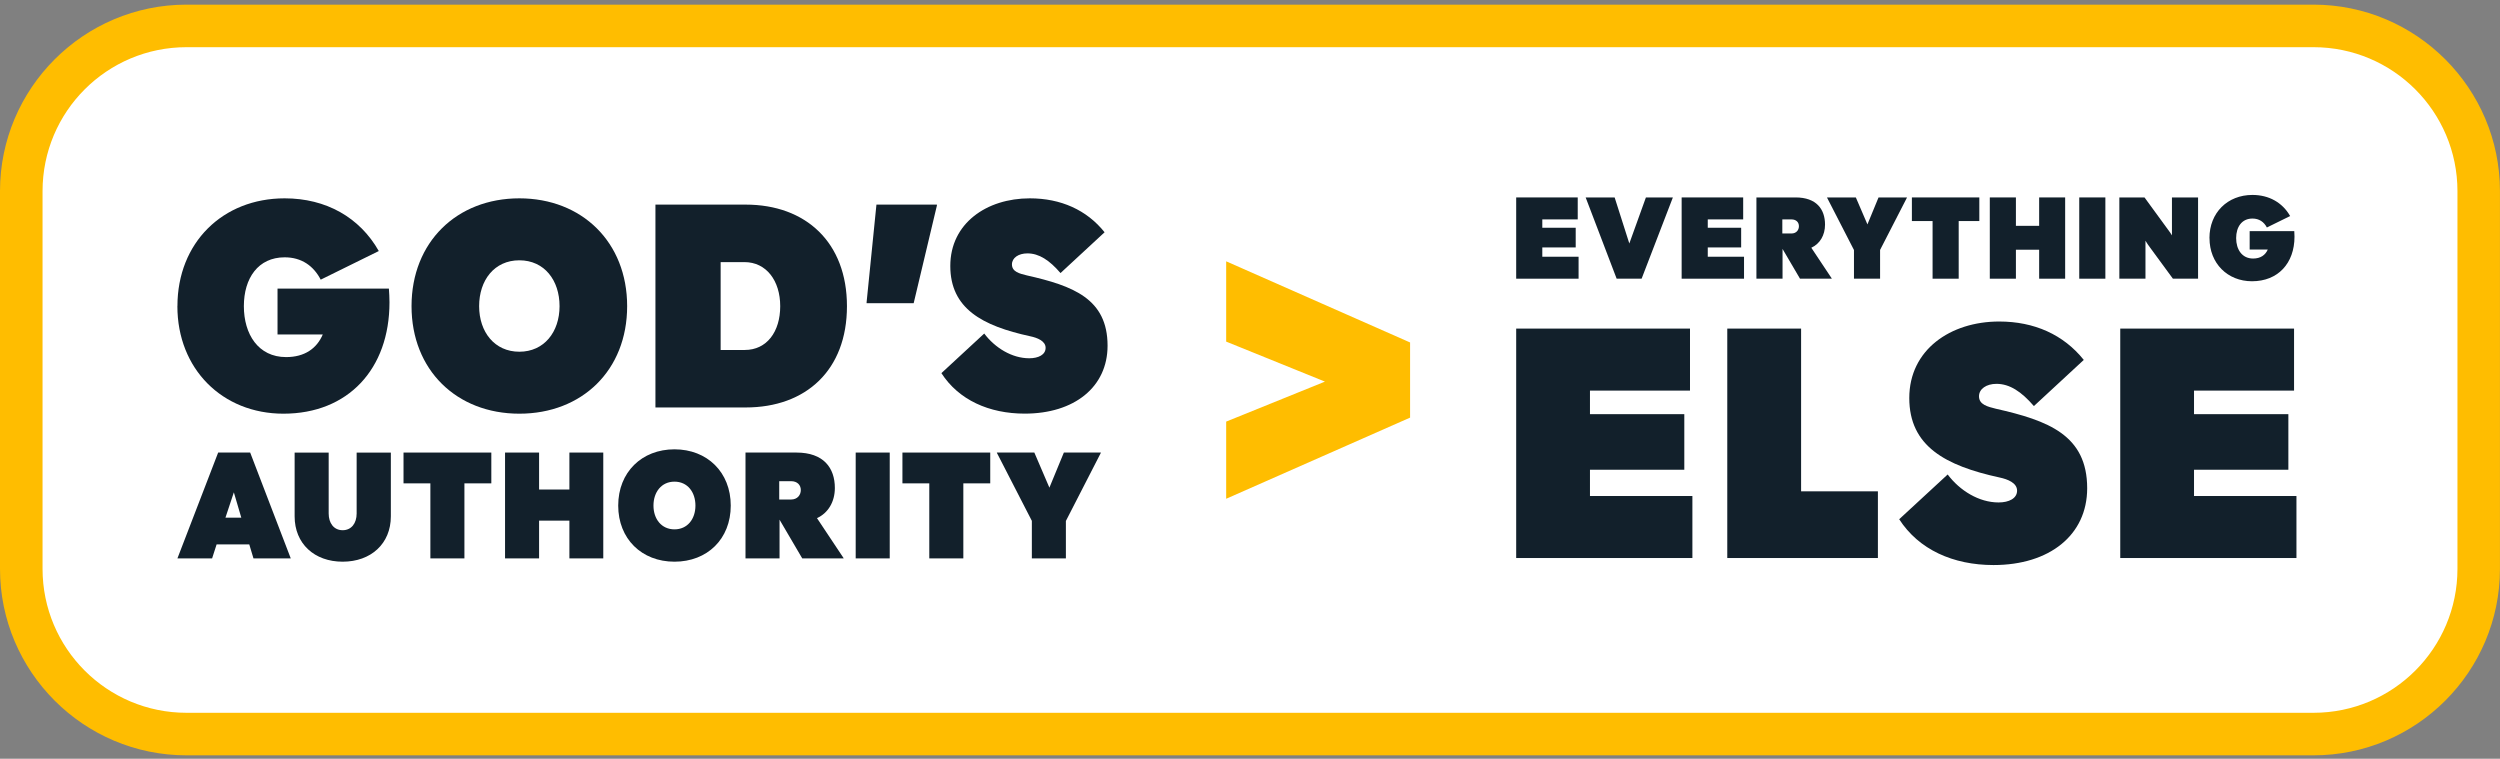 <svg width="257" height="78" viewBox="0 0 257 78" fill="none" xmlns="http://www.w3.org/2000/svg">
<rect x="0" y="0" width="257" height="78" fill="#808080" stroke="none"/>
<path d="M17.846 61.351C13.642 61.996 13.161 62.521 12.559 67.053C11.963 62.515 11.476 61.996 7.272 61.351C11.476 60.706 11.958 60.181 12.559 55.648C13.155 60.186 13.642 60.706 17.846 61.351Z" fill="white"/>
<path d="M25.697 57.168C23.269 57.545 22.99 57.846 22.646 60.487C22.301 57.846 22.023 57.545 19.595 57.168C22.023 56.791 22.301 56.49 22.646 53.849C22.99 56.49 23.269 56.791 25.697 57.168Z" fill="white"/>
<path d="M19.174 2.664H237.82C247.197 2.664 254.808 10.274 254.808 19.651V58.48C254.808 67.857 247.197 75.468 237.82 75.468H19.174C9.798 75.468 2.187 67.857 2.187 58.48V19.651C2.187 10.274 9.798 2.664 19.174 2.664Z" fill="white"/>
<path d="M237.826 4.851C246 4.851 252.626 11.477 252.626 19.651V58.475C252.626 66.649 246 73.275 237.826 73.275H19.174C11 73.275 4.374 66.649 4.374 58.475V19.651C4.374 11.477 11 4.851 19.174 4.851H237.82M237.82 0.477H19.174C8.6 0.477 0 9.077 0 19.651V58.475C0 69.049 8.6 77.649 19.174 77.649H237.82C248.394 77.649 256.995 69.049 256.995 58.475V19.651C256.995 9.077 248.394 0.477 237.82 0.477Z" fill="#FFBD00"/>
<path d="M123.864 41.865L130.376 39.23L123.864 36.594V23.506L147.144 33.779V44.353L123.864 54.626V41.865Z" fill="#FFBD00"/>
<path d="M126.051 26.863L144.957 35.206V42.931L126.051 51.274V43.341L136.204 39.23L126.051 35.118V26.857M121.677 20.149V38.065L124.411 39.17L124.548 39.224L124.411 39.279L121.677 40.383V57.972L127.817 55.26L146.723 46.917L149.331 45.763V32.335L146.723 31.182L127.817 22.838L121.677 20.127V20.149Z" fill="white"/>
<path d="M18.24 31.472C18.24 24.949 22.893 20.389 29.262 20.389C33.516 20.389 36.977 22.346 38.94 25.807L32.969 28.749C32.237 27.338 31.012 26.453 29.262 26.453C26.54 26.453 25.069 28.596 25.069 31.472C25.069 34.347 26.54 36.709 29.415 36.709C31.313 36.709 32.57 35.824 33.182 34.38H28.53V29.667H39.978C40.011 30.127 40.039 30.619 40.039 31.078C40.039 37.934 35.785 42.527 29.137 42.527C22.86 42.527 18.235 37.934 18.235 31.472H18.24Z" fill="#12202B"/>
<path d="M42.306 31.472C42.306 24.889 46.959 20.389 53.388 20.389C59.818 20.389 64.471 24.889 64.471 31.472C64.471 38.054 59.845 42.527 53.388 42.527C46.931 42.527 42.306 38.027 42.306 31.472ZM57.522 31.472C57.522 28.809 55.958 26.759 53.388 26.759C50.819 26.759 49.255 28.809 49.255 31.472C49.255 34.134 50.846 36.157 53.388 36.157C55.931 36.157 57.522 34.134 57.522 31.472Z" fill="#12202B"/>
<path d="M67.379 21.034H76.657C82.841 21.034 87.067 24.922 87.067 31.477C87.067 38.032 82.874 41.887 76.657 41.887H67.379V21.034ZM76.564 35.977C78.828 35.977 80.206 34.107 80.206 31.477C80.206 28.847 78.768 26.945 76.532 26.945H74.082V35.977H76.564Z" fill="#12202B"/>
<path d="M89.086 31.078L90.098 21.034H96.314V21.127L93.925 31.171H89.086V31.078Z" fill="#12202B"/>
<path d="M96.773 38.361L101.179 34.287C102.284 35.758 104.028 36.83 105.805 36.83C106.756 36.83 107.489 36.463 107.489 35.758C107.489 35.053 106.63 34.719 105.898 34.566C100.966 33.495 97.691 31.718 97.691 27.338C97.691 22.959 101.425 20.389 105.865 20.389C109.047 20.389 111.715 21.581 113.552 23.877L109.02 28.071C107.888 26.753 106.816 26.048 105.619 26.048C104.7 26.048 104.028 26.507 104.028 27.18C104.028 27.945 104.826 28.131 105.559 28.311C110.304 29.383 113.858 30.701 113.858 35.539C113.858 39.793 110.43 42.521 105.346 42.521C101.671 42.521 98.55 41.111 96.773 38.355V38.361Z" fill="#12202B"/>
<path d="M22.427 46.523H25.718L29.89 57.403H26.057L25.625 55.965H22.268L21.804 57.403H18.239L22.427 46.523ZM24.805 53.215L24.04 50.613L23.176 53.215H24.805Z" fill="#12202B"/>
<path d="M30.288 53.079V46.529H33.788V52.794C33.788 53.767 34.312 54.506 35.225 54.506C36.139 54.506 36.663 53.773 36.663 52.794V46.529H40.179V53.079C40.179 55.889 38.134 57.742 35.225 57.742C32.317 57.742 30.288 55.889 30.288 53.079Z" fill="#12202B"/>
<path d="M44.248 49.689H41.482V46.523H50.508V49.689H47.742V57.403H44.243V49.689H44.248Z" fill="#12202B"/>
<path d="M51.919 46.523H55.418V50.323H58.534V46.523H62.017V57.403H58.534V53.521H55.418V57.403H51.919V46.523Z" fill="#12202B"/>
<path d="M63.552 51.974C63.552 48.541 65.98 46.19 69.337 46.19C72.694 46.19 75.121 48.541 75.121 51.974C75.121 55.408 72.71 57.742 69.337 57.742C65.963 57.742 63.552 55.391 63.552 51.974ZM71.491 51.974C71.491 50.586 70.676 49.514 69.337 49.514C67.997 49.514 67.177 50.586 67.177 51.974C67.177 53.363 68.008 54.418 69.337 54.418C70.665 54.418 71.491 53.363 71.491 51.974Z" fill="#12202B"/>
<path d="M76.638 46.523H81.875C84.669 46.523 85.823 48.103 85.823 50.164C85.823 51.586 85.134 52.74 83.986 53.264L86.719 57.37V57.403H82.471L80.137 53.423V57.403H76.638V46.523ZM80.104 49.465V51.351H81.317C81.974 51.351 82.323 50.886 82.323 50.378C82.323 49.869 81.974 49.465 81.317 49.465H80.104Z" fill="#12202B"/>
<path d="M87.965 46.523H91.464V57.403H87.965V46.523Z" fill="#12202B"/>
<path d="M95.537 49.689H92.77V46.523H101.797V49.689H99.031V57.403H95.531V49.689H95.537Z" fill="#12202B"/>
<path d="M106.079 53.554L102.481 46.556V46.523H106.33L107.878 50.132L109.365 46.523H113.165V46.556L109.573 53.554V57.403H106.074V53.554H106.079Z" fill="#12202B"/>
<path d="M155.859 20.296H162.19V22.554H158.549V23.413H161.982V25.436H158.549V26.392H162.278V28.65H155.864V20.296H155.859Z" fill="#12202B"/>
<path d="M163.005 20.296H165.985L167.494 25.031L169.2 20.296H171.972L168.757 28.65H166.192L163.005 20.296Z" fill="#12202B"/>
<path d="M172.868 20.296H179.199V22.554H175.558V23.413H178.991V25.436H175.558V26.392H179.286V28.65H172.873V20.296H172.868Z" fill="#12202B"/>
<path d="M180.56 20.296H184.584C186.733 20.296 187.613 21.51 187.613 23.09C187.613 24.184 187.088 25.064 186.203 25.468L188.302 28.623V28.645H185.038L183.245 25.589V28.645H180.56V20.291V20.296ZM183.223 22.554V24.003H184.158C184.661 24.003 184.929 23.648 184.929 23.254C184.929 22.86 184.661 22.554 184.158 22.554H183.223Z" fill="#12202B"/>
<path d="M190.583 25.692L187.822 20.318V20.296H190.78L191.972 23.068L193.114 20.296H196.034V20.318L193.273 25.692V28.65H190.588V25.692H190.583Z" fill="#12202B"/>
<path d="M198.663 22.724H196.542V20.296H203.475V22.724H201.353V28.65H198.669V22.724H198.663Z" fill="#12202B"/>
<path d="M204.551 20.296H207.235V23.216H209.625V20.296H212.298V28.65H209.625V25.671H207.235V28.65H204.551V20.296Z" fill="#12202B"/>
<path d="M213.747 20.296H216.432V28.65H213.747V20.296Z" fill="#12202B"/>
<path d="M217.869 20.296H220.455L222.861 23.593C223.019 23.79 223.156 23.998 223.276 24.195V20.296H225.961V28.65H223.375L221.018 25.436C220.849 25.201 220.685 24.982 220.554 24.747V28.645H217.869V20.291V20.296Z" fill="#12202B"/>
<path d="M227.131 24.479C227.131 21.865 228.996 20.039 231.549 20.039C233.255 20.039 234.638 20.826 235.426 22.21L233.036 23.385C232.741 22.822 232.249 22.467 231.555 22.467C230.461 22.467 229.876 23.325 229.876 24.479C229.876 25.632 230.467 26.578 231.62 26.578C232.38 26.578 232.883 26.223 233.129 25.649H231.265V23.762H235.852C235.863 23.948 235.874 24.145 235.874 24.326C235.874 27.076 234.168 28.913 231.505 28.913C228.99 28.913 227.137 27.076 227.137 24.484L227.131 24.479Z" fill="#12202B"/>
<path d="M155.859 33.779H173.732V40.154H163.448V42.576H173.147V48.289H163.448V50.99H173.978V57.365H155.864V33.779H155.859Z" fill="#12202B"/>
<path d="M177.57 33.779H185.153V50.509H193.048V57.365H177.564V33.779H177.57Z" fill="#12202B"/>
<path d="M195.235 53.379L200.221 48.776C201.468 50.438 203.441 51.652 205.453 51.652C206.525 51.652 207.356 51.236 207.356 50.438C207.356 49.64 206.388 49.262 205.557 49.087C199.981 47.874 196.274 45.867 196.274 40.914C196.274 35.96 200.5 33.052 205.519 33.052C209.122 33.052 212.135 34.402 214.212 36.999L209.084 41.745C207.804 40.258 206.591 39.459 205.24 39.459C204.201 39.459 203.441 39.979 203.441 40.739C203.441 41.603 204.344 41.81 205.175 42.018C210.544 43.232 214.562 44.719 214.562 50.192C214.562 55.009 210.686 58.087 204.934 58.087C200.779 58.087 197.247 56.496 195.235 53.374V53.379Z" fill="#12202B"/>
<path d="M217.957 33.779H235.829V40.154H225.545V42.576H235.244V48.289H225.545V50.99H236.075V57.365H217.962V33.779H217.957Z" fill="#12202B"/>
</svg>
